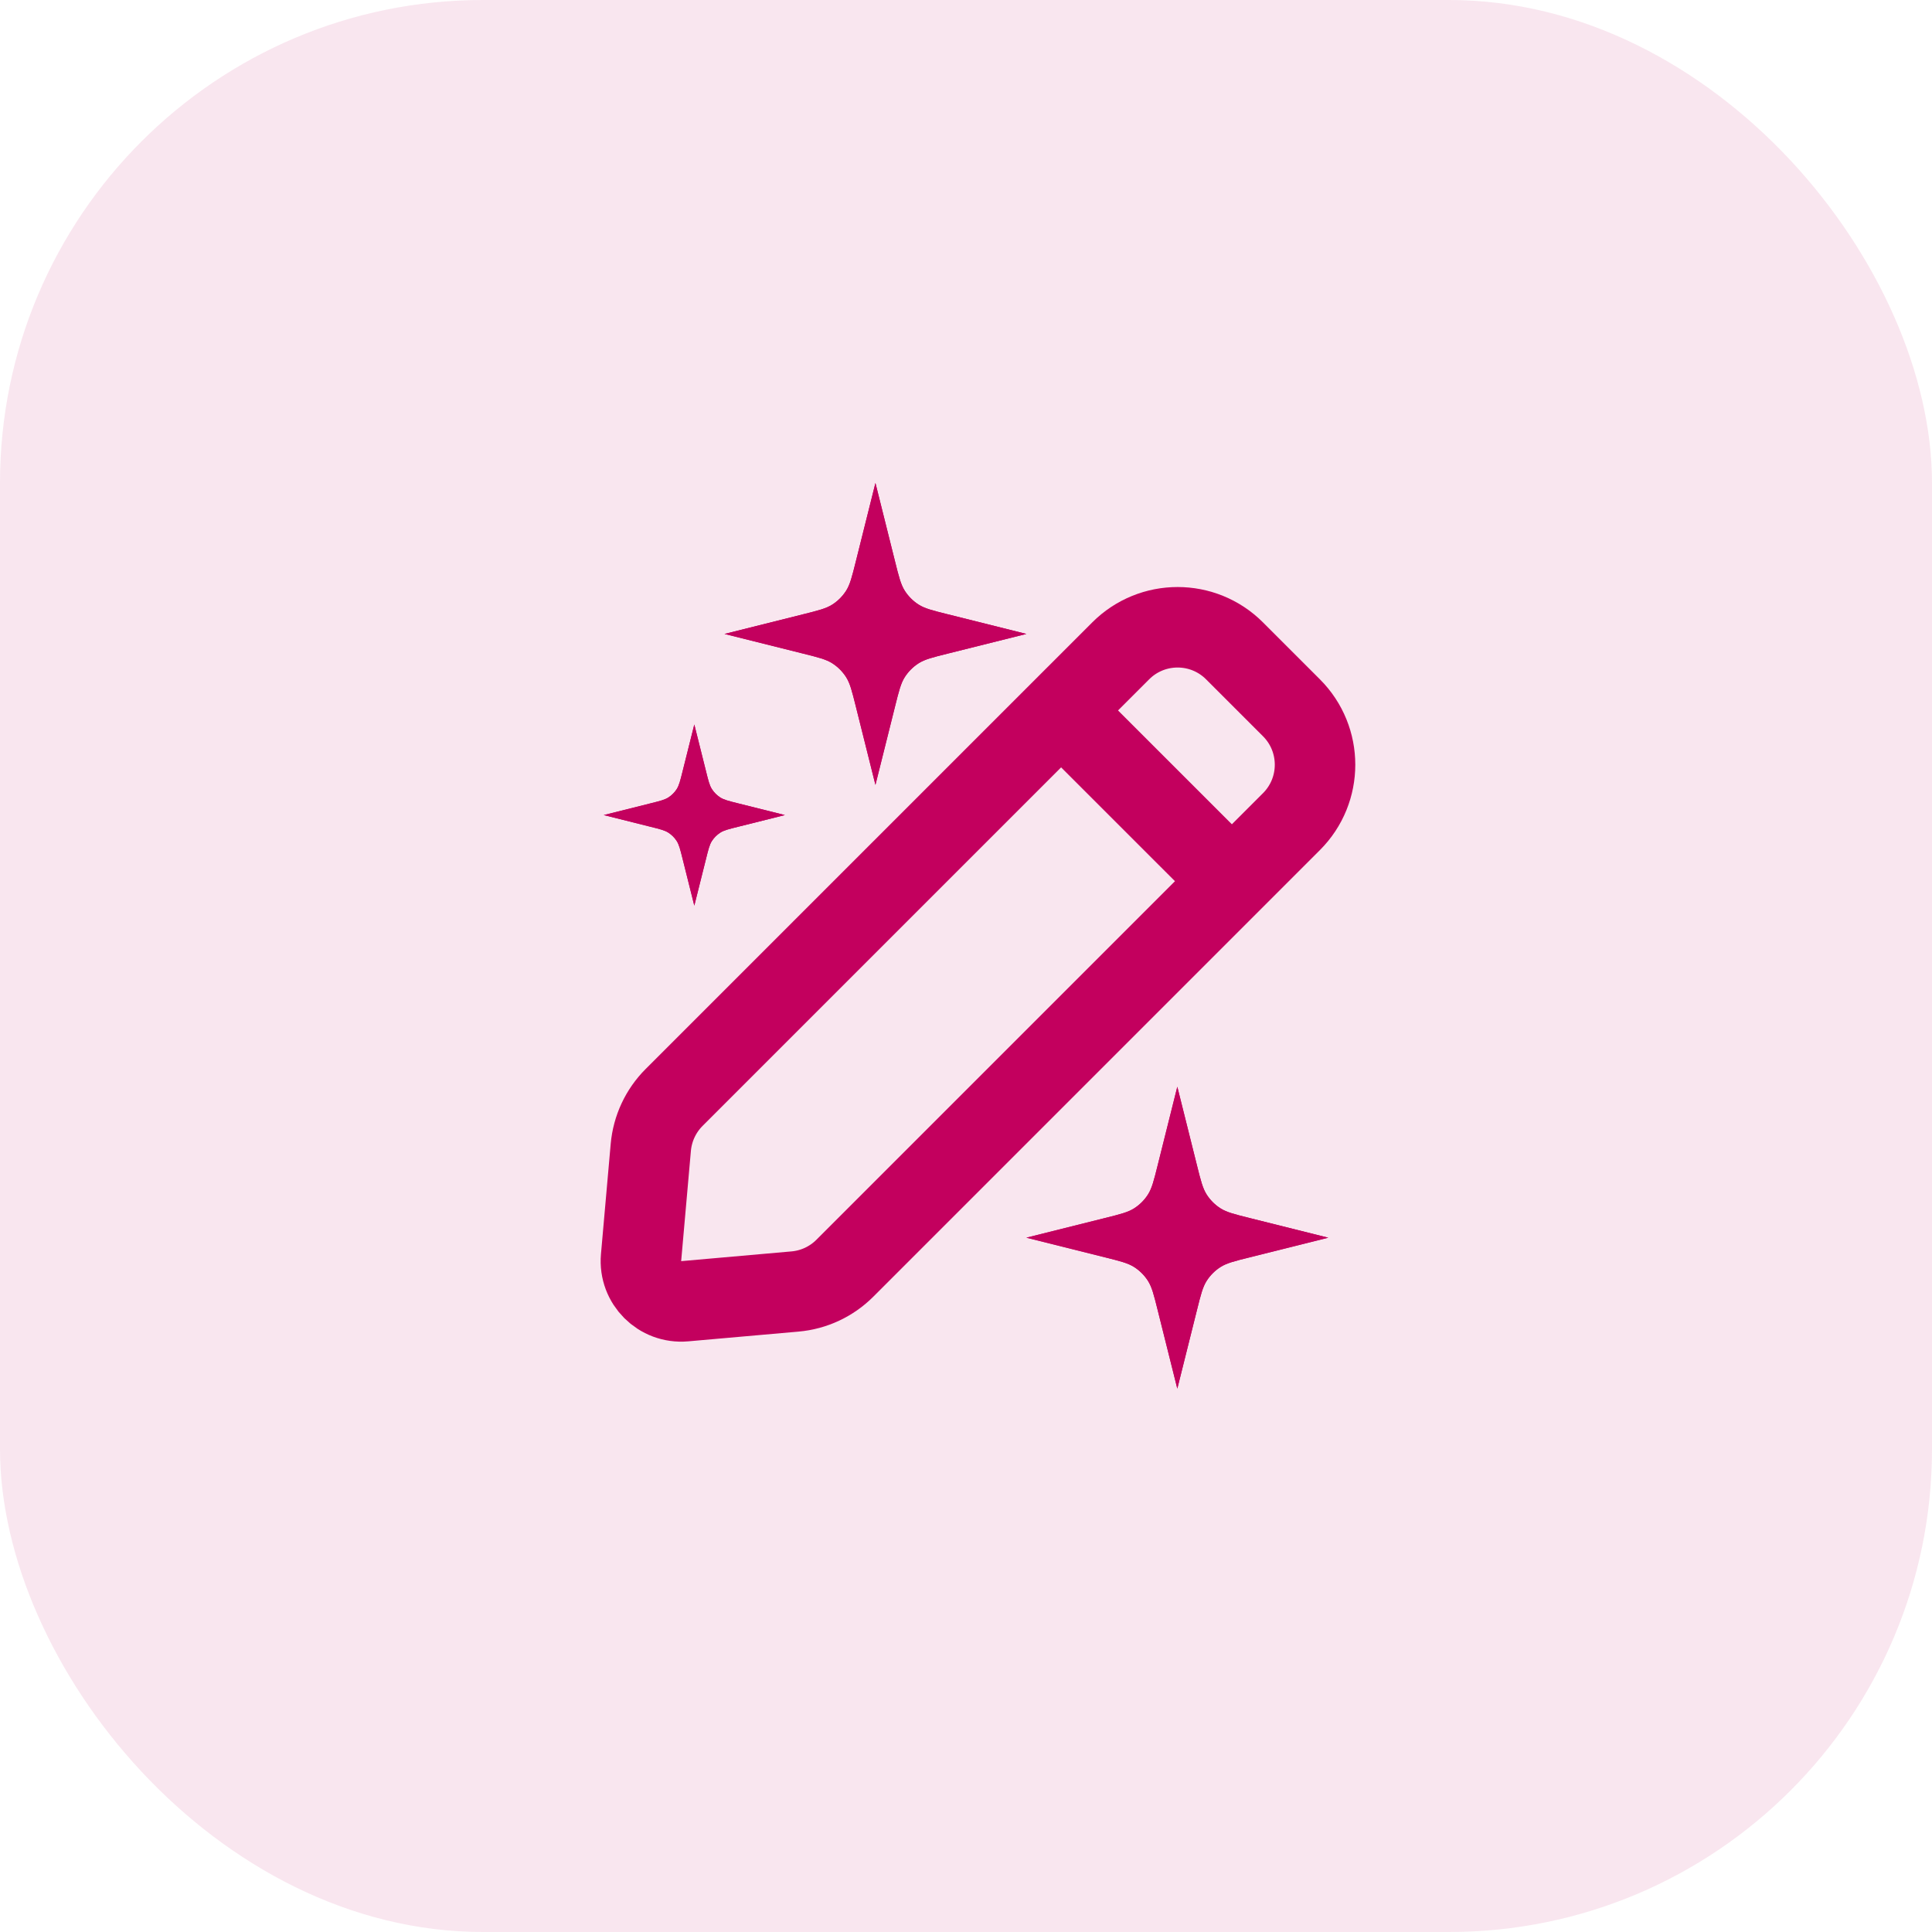 <svg width="48" height="48" viewBox="0 0 48 48" fill="none" xmlns="http://www.w3.org/2000/svg">
<rect width="48" height="48" rx="12" fill="#C3005E" fill-opacity="0.1"/>
<path d="M17.25 18L16.957 19.171C16.9 19.4 16.871 19.514 16.812 19.607C16.759 19.689 16.689 19.759 16.607 19.812C16.514 19.871 16.4 19.9 16.171 19.957L15 20.25L16.171 20.543C16.4 20.6 16.514 20.628 16.607 20.688C16.689 20.741 16.759 20.811 16.812 20.893C16.871 20.986 16.9 21.1 16.957 21.329L17.25 22.5L17.543 21.329C17.6 21.1 17.628 20.986 17.688 20.893C17.741 20.811 17.811 20.741 17.893 20.688C17.986 20.628 18.1 20.6 18.329 20.543L19.5 20.25L18.329 19.957C18.1 19.9 17.986 19.871 17.893 19.812C17.811 19.759 17.741 19.689 17.688 19.607C17.628 19.514 17.6 19.4 17.543 19.171L17.25 18Z" fill="#C3005E"/>
<path d="M17.25 18L16.957 19.171C16.9 19.4 16.871 19.514 16.812 19.607C16.759 19.689 16.689 19.759 16.607 19.812C16.514 19.871 16.4 19.9 16.171 19.957L15 20.25L16.171 20.543C16.4 20.6 16.514 20.628 16.607 20.688C16.689 20.741 16.759 20.811 16.812 20.893C16.871 20.986 16.9 21.1 16.957 21.329L17.25 22.5L17.543 21.329C17.6 21.1 17.628 20.986 17.688 20.893C17.741 20.811 17.811 20.741 17.893 20.688C17.986 20.628 18.1 20.6 18.329 20.543L19.5 20.25L18.329 19.957C18.1 19.9 17.986 19.871 17.893 19.812C17.811 19.759 17.741 19.689 17.688 19.607C17.628 19.514 17.6 19.4 17.543 19.171L17.25 18Z" fill="#C3005E"/>
<path d="M29.25 27L28.762 28.952C28.667 29.333 28.619 29.524 28.52 29.679C28.432 29.816 28.316 29.932 28.179 30.02C28.024 30.119 27.833 30.167 27.452 30.262L25.5 30.75L27.452 31.238C27.833 31.333 28.024 31.381 28.179 31.48C28.316 31.568 28.432 31.684 28.52 31.821C28.619 31.976 28.667 32.167 28.762 32.548L29.25 34.5L29.738 32.548C29.833 32.167 29.881 31.976 29.98 31.821C30.068 31.684 30.184 31.568 30.321 31.48C30.476 31.381 30.667 31.333 31.048 31.238L33 30.75L31.048 30.262C30.667 30.167 30.476 30.119 30.321 30.02C30.184 29.932 30.068 29.816 29.98 29.679C29.881 29.524 29.833 29.333 29.738 28.952L29.25 27Z" fill="#C3005E"/>
<path d="M29.25 27L28.762 28.952C28.667 29.333 28.619 29.524 28.52 29.679C28.432 29.816 28.316 29.932 28.179 30.02C28.024 30.119 27.833 30.167 27.452 30.262L25.5 30.75L27.452 31.238C27.833 31.333 28.024 31.381 28.179 31.48C28.316 31.568 28.432 31.684 28.52 31.821C28.619 31.976 28.667 32.167 28.762 32.548L29.25 34.5L29.738 32.548C29.833 32.167 29.881 31.976 29.98 31.821C30.068 31.684 30.184 31.568 30.321 31.48C30.476 31.381 30.667 31.333 31.048 31.238L33 30.75L31.048 30.262C30.667 30.167 30.476 30.119 30.321 30.02C30.184 29.932 30.068 29.816 29.98 29.679C29.881 29.524 29.833 29.333 29.738 28.952L29.25 27Z" fill="#C3005E"/>
<path d="M21.75 12L21.262 13.952C21.167 14.333 21.119 14.524 21.02 14.679C20.932 14.816 20.816 14.932 20.679 15.02C20.524 15.119 20.333 15.167 19.952 15.262L18 15.75L19.952 16.238C20.333 16.333 20.524 16.381 20.679 16.48C20.816 16.568 20.932 16.684 21.02 16.821C21.119 16.976 21.167 17.167 21.262 17.548L21.75 19.5L22.238 17.548C22.333 17.167 22.381 16.976 22.48 16.821C22.568 16.684 22.684 16.568 22.821 16.48C22.976 16.381 23.167 16.333 23.548 16.238L25.5 15.75L23.548 15.262C23.167 15.167 22.976 15.119 22.821 15.02C22.684 14.932 22.568 14.816 22.48 14.679C22.381 14.524 22.333 14.333 22.238 13.952L21.75 12Z" fill="#C3005E"/>
<path d="M21.75 12L21.262 13.952C21.167 14.333 21.119 14.524 21.02 14.679C20.932 14.816 20.816 14.932 20.679 15.02C20.524 15.119 20.333 15.167 19.952 15.262L18 15.75L19.952 16.238C20.333 16.333 20.524 16.381 20.679 16.48C20.816 16.568 20.932 16.684 21.02 16.821C21.119 16.976 21.167 17.167 21.262 17.548L21.75 19.5L22.238 17.548C22.333 17.167 22.381 16.976 22.48 16.821C22.568 16.684 22.684 16.568 22.821 16.48C22.976 16.381 23.167 16.333 23.548 16.238L25.5 15.75L23.548 15.262C23.167 15.167 22.976 15.119 22.821 15.02C22.684 14.932 22.568 14.816 22.48 14.679C22.381 14.524 22.333 14.333 22.238 13.952L21.75 12Z" fill="#C3005E"/>
<path d="M26.363 17.651L27.843 16.171C28.624 15.389 29.891 15.389 30.672 16.171L32.086 17.585C32.867 18.366 32.867 19.632 32.086 20.413L30.606 21.893M26.363 17.651L16.748 27.266C16.416 27.598 16.211 28.037 16.169 28.505L15.927 31.245C15.873 31.865 16.392 32.384 17.012 32.329L19.752 32.087C20.22 32.046 20.658 31.841 20.99 31.509L30.606 21.893M26.363 17.651L30.606 21.893" stroke="#C3005E" stroke-width="2" stroke-linecap="round" stroke-linejoin="round"/>
</svg>
